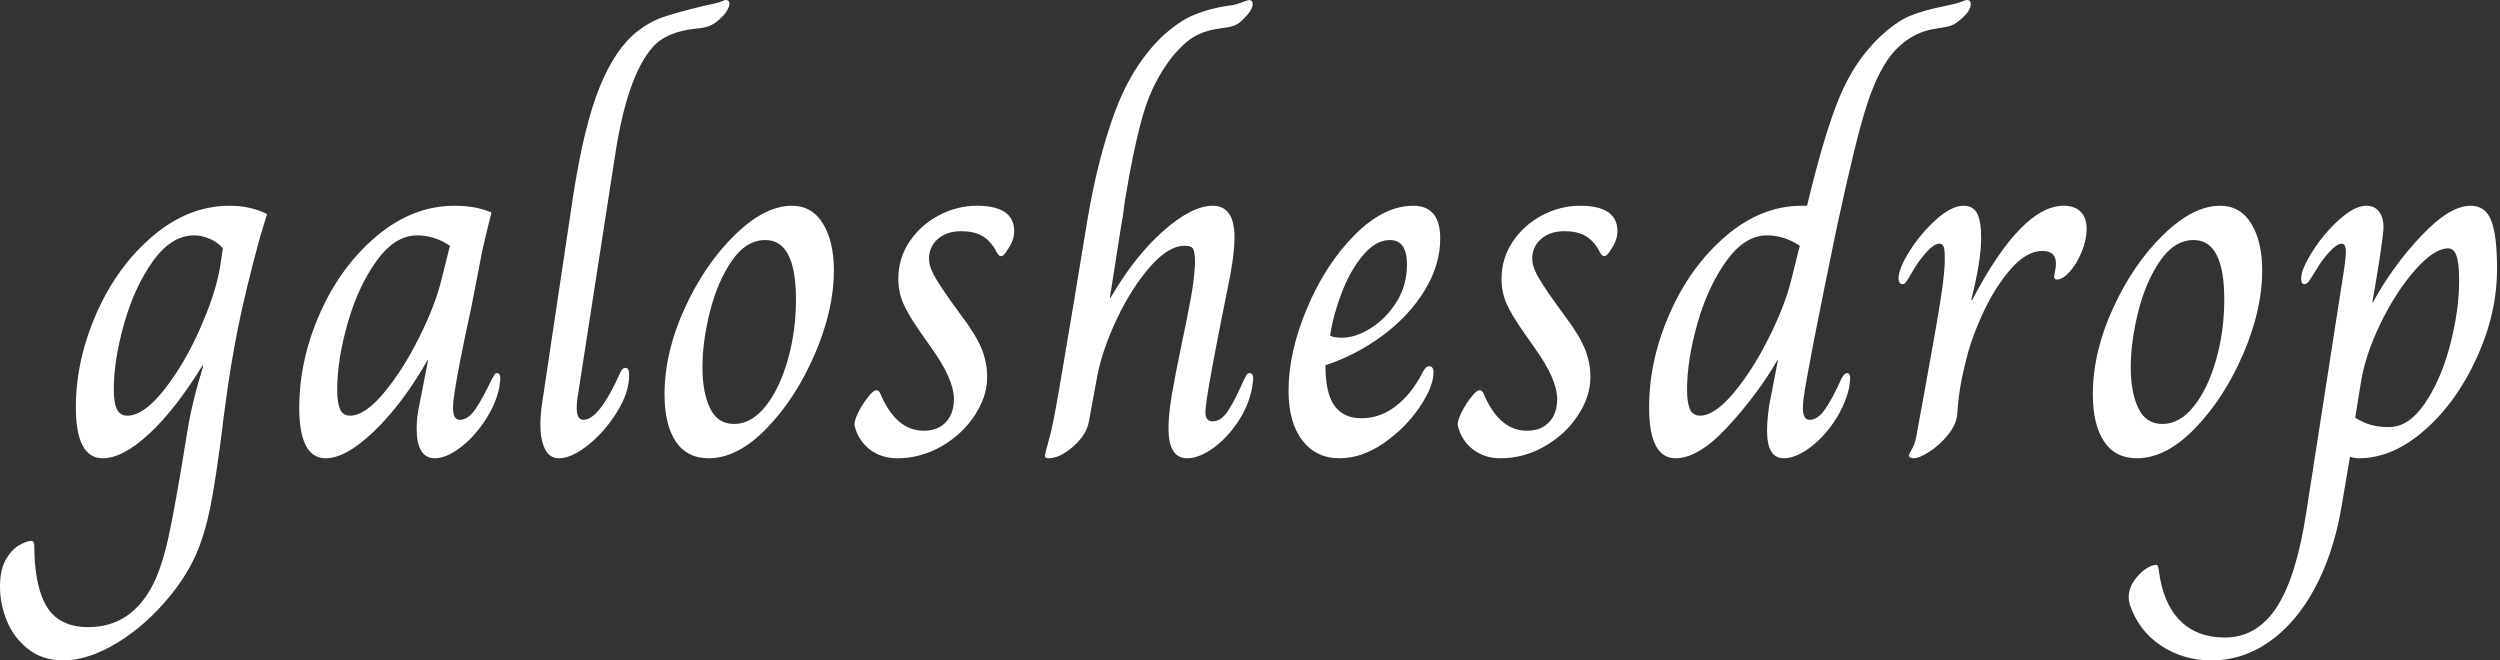 <svg baseProfile="full" height="28" version="1.1" viewBox="0 0 106 28" width="106" xmlns="http://www.w3.org/2000/svg" xmlns:ev="http://www.w3.org/2001/xml-events" xmlns:xlink="http://www.w3.org/1999/xlink"><rect x="0" y="0" width="106" height="28" fill="#333333" stroke="none"/><defs /><g><path d="M-2.577 24.872Q-2.577 24.145 -2.324 23.715Q-2.071 23.286 -1.751 23.109Q-1.432 22.933 -1.256 22.933Q-1.124 22.933 -1.124 23.109Q-1.124 24.85 -0.595 25.72Q-0.066 26.59 1.168 26.59Q3.018 26.59 3.943 24.718Q4.318 23.946 4.593 22.658Q4.869 21.369 5.353 18.373Q5.53 17.183 6.036 15.531L6.014 15.487Q4.847 17.382 3.734 18.406Q2.622 19.43 1.784 19.43Q0.639 19.43 0.639 17.271Q0.639 15.267 1.52 13.273Q2.401 11.279 3.91 10.002Q5.419 8.724 7.16 8.724Q8.041 8.724 8.746 9.076L8.437 10.09Q7.799 12.447 7.49 14.022Q7.182 15.597 6.983 17.117Q6.851 18.065 6.873 17.976Q6.587 20.245 6.356 21.424Q6.124 22.603 5.75 23.473Q5.375 24.343 4.67 25.224Q3.635 26.502 2.401 27.251Q1.168 28.0 0.11 28.0Q-0.771 28.0 -1.377 27.526Q-1.983 27.053 -2.28 26.337Q-2.577 25.621 -2.577 24.872ZM6.741 11.389 6.873 10.53Q6.653 10.266 6.312 10.123Q5.97 9.98 5.662 9.98Q4.692 9.98 3.91 11.07Q3.128 12.161 2.688 13.714Q2.247 15.267 2.247 16.522Q2.247 17.073 2.379 17.349Q2.511 17.624 2.82 17.624Q3.503 17.624 4.351 16.566Q5.199 15.509 5.871 14.011Q6.543 12.513 6.741 11.389Z M10.112 17.293Q10.112 15.245 11.004 13.251Q11.896 11.257 13.416 9.991Q14.936 8.724 16.699 8.724Q17.602 8.724 18.263 9.01Q17.976 10.134 17.866 10.662L17.404 13.042Q16.787 15.862 16.655 16.941Q16.633 17.095 16.633 17.315Q16.633 17.8 16.919 17.8Q17.271 17.8 17.58 17.349Q17.888 16.897 18.285 16.06Q18.307 16.038 18.362 15.928Q18.417 15.817 18.505 15.817Q18.637 15.817 18.637 16.082L18.593 16.434Q18.439 17.161 17.965 17.866Q17.492 18.571 16.908 19.001Q16.324 19.43 15.862 19.43Q15.09 19.43 15.09 18.175Q15.09 17.69 15.201 17.183L15.575 15.267H15.553Q14.496 17.117 13.295 18.274Q12.094 19.43 11.235 19.43Q10.112 19.43 10.112 17.293ZM16.148 11.83 16.5 10.42Q15.839 9.98 15.113 9.98Q14.165 9.98 13.383 11.07Q12.601 12.161 12.161 13.714Q11.72 15.267 11.72 16.522Q11.72 17.073 11.841 17.349Q11.962 17.624 12.271 17.624Q12.887 17.624 13.692 16.666Q14.496 15.707 15.19 14.319Q15.884 12.932 16.148 11.83Z M20.334 17.998Q20.334 17.58 20.422 17.007L21.721 8.327Q22.184 5.331 22.845 3.701Q23.506 2.071 24.431 1.344Q24.96 0.925 25.533 0.727Q26.105 0.529 27.295 0.242Q27.846 0.132 28.0 0.066Q28.154 0.0 28.198 0.0Q28.352 0.0 28.352 0.176Q28.352 0.264 28.253 0.441Q28.154 0.617 27.934 0.815Q27.692 1.035 27.471 1.113Q27.251 1.19 26.943 1.212Q25.665 1.344 25.092 2.005Q24.013 3.238 23.506 6.565L21.898 16.941Q21.876 17.095 21.876 17.315Q21.876 17.8 22.162 17.8Q22.823 17.8 23.704 15.839Q23.792 15.597 23.946 15.597Q24.101 15.597 24.101 15.906Q24.101 16.633 23.583 17.47Q23.065 18.307 22.36 18.869Q21.655 19.43 21.127 19.43Q20.708 19.43 20.521 19.023Q20.334 18.615 20.334 17.998Z M25.599 16.721Q25.599 14.936 26.458 13.064Q27.317 11.191 28.584 9.958Q29.851 8.724 30.996 8.724Q31.855 8.724 32.318 9.484Q32.78 10.244 32.78 11.478Q32.78 13.13 31.976 15.002Q31.172 16.875 29.939 18.153Q28.705 19.43 27.471 19.43Q26.546 19.43 26.072 18.714Q25.599 17.998 25.599 16.721ZM31.172 12.689Q31.172 10.178 29.873 10.178Q29.057 10.178 28.452 11.059Q27.846 11.94 27.526 13.207Q27.207 14.474 27.207 15.575Q27.207 16.633 27.526 17.304Q27.846 17.976 28.551 17.976Q29.278 17.976 29.873 17.238Q30.467 16.5 30.82 15.278Q31.172 14.055 31.172 12.689Z M33.662 18.065Q33.618 17.888 33.805 17.503Q33.992 17.117 34.301 16.743Q34.477 16.544 34.587 16.544Q34.697 16.544 34.763 16.721Q35.424 18.263 36.592 18.263Q37.186 18.263 37.528 17.899Q37.869 17.536 37.869 16.919Q37.869 16.082 36.922 14.76L36.459 14.099Q35.931 13.35 35.721 12.865Q35.512 12.381 35.512 11.83Q35.512 10.949 35.986 10.244Q36.459 9.539 37.231 9.131Q38.002 8.724 38.839 8.724Q40.425 8.724 40.425 9.803Q40.425 10.2 40.138 10.596Q39.984 10.861 39.874 10.861Q39.742 10.861 39.632 10.596Q39.389 10.178 39.048 9.991Q38.707 9.803 38.178 9.803Q37.561 9.803 37.186 10.134Q36.812 10.464 36.812 10.971Q36.812 11.257 36.999 11.621Q37.186 11.984 37.715 12.733L38.178 13.372Q38.795 14.187 39.037 14.771Q39.279 15.355 39.279 15.994Q39.279 16.809 38.751 17.613Q38.222 18.417 37.341 18.924Q36.459 19.43 35.468 19.43Q34.785 19.43 34.301 19.056Q33.816 18.681 33.662 18.065Z M41.725 19.32Q41.747 19.188 41.868 18.758Q41.989 18.329 42.077 17.888Q42.209 17.293 42.98 12.667Q42.936 12.91 43.531 9.319Q43.95 6.807 44.666 4.825Q45.382 2.842 46.659 1.586Q47.386 0.903 48.058 0.628Q48.73 0.352 49.501 0.242Q49.766 0.22 50.052 0.11Q50.338 0.0 50.382 0.0Q50.537 0.0 50.537 0.176Q50.537 0.419 50.14 0.815Q49.942 1.013 49.766 1.079Q49.589 1.146 49.402 1.168Q49.215 1.19 49.105 1.212Q48.488 1.3 48.058 1.553Q47.629 1.806 47.166 2.357Q46.285 3.459 45.877 4.902Q45.47 6.345 45.117 8.526Q45.029 9.231 44.963 9.561L44.478 12.645H44.5Q45.536 10.861 46.747 9.792Q47.959 8.724 48.84 8.724Q49.766 8.724 49.766 10.068Q49.766 10.685 49.589 11.654Q49.171 13.747 49.171 13.747Q48.532 16.985 48.532 17.47Q48.532 17.866 48.84 17.866Q49.215 17.866 49.523 17.371Q49.832 16.875 50.184 16.06Q50.206 16.038 50.261 15.928Q50.316 15.817 50.404 15.817Q50.559 15.817 50.559 16.082L50.515 16.434Q50.36 17.227 49.887 17.921Q49.413 18.615 48.829 19.023Q48.245 19.43 47.761 19.43Q46.968 19.43 46.968 18.175Q46.968 17.558 47.111 16.721Q47.254 15.884 47.518 14.628Q47.783 13.372 47.926 12.579Q48.069 11.786 48.091 11.147Q48.091 10.729 48.025 10.574Q47.959 10.42 47.651 10.42Q46.968 10.42 46.186 11.312Q45.404 12.205 44.787 13.504Q44.17 14.804 43.95 15.928L43.597 17.844Q43.509 18.417 42.936 18.924Q42.363 19.43 41.879 19.43Q41.725 19.43 41.725 19.32Z M52.057 16.566Q52.057 14.936 52.839 13.075Q53.621 11.213 54.854 9.969Q56.088 8.724 57.344 8.724Q58.489 8.724 58.489 10.112Q58.489 11.235 57.828 12.315Q57.168 13.394 56.055 14.22Q54.943 15.046 53.621 15.487Q53.621 16.677 54.006 17.205Q54.392 17.734 55.141 17.734Q55.934 17.734 56.595 17.227Q57.256 16.721 57.718 15.839Q57.784 15.707 57.851 15.619Q57.917 15.531 58.027 15.531Q58.203 15.531 58.203 15.795Q58.203 16.39 57.608 17.271Q57.013 18.153 56.088 18.792Q55.163 19.43 54.216 19.43Q53.224 19.43 52.64 18.67Q52.057 17.91 52.057 16.566ZM57.079 11.213Q57.079 10.178 56.352 10.178Q55.758 10.178 55.218 10.817Q54.678 11.456 54.315 12.403Q53.951 13.35 53.819 14.231Q53.951 14.319 54.326 14.319Q54.899 14.319 55.548 13.912Q56.198 13.504 56.639 12.799Q57.079 12.094 57.079 11.213Z M59.238 18.065Q59.194 17.888 59.382 17.503Q59.569 17.117 59.877 16.743Q60.054 16.544 60.164 16.544Q60.274 16.544 60.34 16.721Q61.001 18.263 62.168 18.263Q62.763 18.263 63.105 17.899Q63.446 17.536 63.446 16.919Q63.446 16.082 62.499 14.76L62.036 14.099Q61.507 13.35 61.298 12.865Q61.089 12.381 61.089 11.83Q61.089 10.949 61.563 10.244Q62.036 9.539 62.807 9.131Q63.578 8.724 64.415 8.724Q66.002 8.724 66.002 9.803Q66.002 10.2 65.715 10.596Q65.561 10.861 65.451 10.861Q65.319 10.861 65.208 10.596Q64.966 10.178 64.625 9.991Q64.283 9.803 63.755 9.803Q63.138 9.803 62.763 10.134Q62.389 10.464 62.389 10.971Q62.389 11.257 62.576 11.621Q62.763 11.984 63.292 12.733L63.755 13.372Q64.371 14.187 64.614 14.771Q64.856 15.355 64.856 15.994Q64.856 16.809 64.327 17.613Q63.799 18.417 62.917 18.924Q62.036 19.43 61.045 19.43Q60.362 19.43 59.877 19.056Q59.393 18.681 59.238 18.065Z M67.345 17.271Q67.345 15.267 68.227 13.273Q69.108 11.279 70.606 10.002Q72.104 8.724 73.822 8.724H74.042Q74.769 5.684 75.408 4.142Q76.047 2.6 77.105 1.586Q77.81 0.925 78.382 0.683Q78.955 0.441 79.946 0.242Q80.387 0.154 80.574 0.077Q80.762 0.0 80.828 0.0Q80.982 0.0 80.982 0.176Q80.982 0.463 80.563 0.815Q80.343 1.013 80.156 1.079Q79.969 1.146 79.792 1.168Q79.616 1.19 79.528 1.212Q78.382 1.366 77.589 2.357Q76.994 3.128 76.543 4.56Q76.091 5.992 75.32 9.561Q74.042 15.729 73.888 16.941Q73.866 17.095 73.866 17.315Q73.866 17.8 74.153 17.8Q74.505 17.8 74.825 17.327Q75.144 16.853 75.496 16.06Q75.629 15.817 75.739 15.817Q75.871 15.817 75.871 16.06L75.827 16.434Q75.651 17.205 75.177 17.899Q74.703 18.593 74.12 19.012Q73.536 19.43 73.051 19.43Q72.346 19.43 72.346 18.263Q72.346 17.822 72.434 17.205L72.809 15.267H72.787Q71.972 16.677 70.716 18.054Q69.46 19.43 68.469 19.43Q67.345 19.43 67.345 17.271ZM73.382 11.83 73.734 10.42Q73.073 9.98 72.346 9.98Q71.399 9.98 70.617 11.07Q69.835 12.161 69.394 13.714Q68.954 15.267 68.954 16.522Q68.954 17.073 69.075 17.349Q69.196 17.624 69.504 17.624Q70.121 17.624 70.925 16.666Q71.729 15.707 72.423 14.319Q73.117 12.932 73.382 11.83Z M78.36 19.32Q78.36 19.254 78.493 19.034Q78.625 18.814 78.691 18.417Q78.779 17.954 78.845 17.569Q78.911 17.183 78.977 16.853Q79.528 13.835 79.715 12.634Q79.902 11.434 79.88 10.883Q79.88 10.596 79.836 10.464Q79.792 10.332 79.638 10.332Q79.44 10.332 79.131 10.662Q78.823 10.993 78.559 11.434Q78.448 11.632 78.36 11.775Q78.272 11.918 78.217 11.984Q78.162 12.05 78.096 12.05Q78.008 12.05 77.964 11.984Q77.92 11.918 77.92 11.808Q77.92 11.389 78.393 10.64Q78.867 9.891 79.517 9.308Q80.167 8.724 80.673 8.724Q81.092 8.724 81.257 9.054Q81.423 9.385 81.423 10.09Q81.423 11.059 81.004 12.711H81.048Q83.141 8.724 84.925 8.724Q85.388 8.724 85.641 8.977Q85.895 9.231 85.895 9.693Q85.895 10.178 85.685 10.685Q85.476 11.191 85.179 11.522Q84.881 11.852 84.639 11.852Q84.485 11.852 84.529 11.654Q84.595 11.345 84.595 11.169Q84.595 10.64 84.022 10.64Q83.339 10.64 82.656 11.434Q81.973 12.227 81.456 13.372Q80.938 14.518 80.74 15.465Q80.475 16.478 80.409 17.58Q80.365 17.998 80.024 18.428Q79.682 18.858 79.242 19.144Q78.801 19.43 78.559 19.43Q78.47 19.43 78.415 19.397Q78.36 19.364 78.36 19.32Z M86.159 16.721Q86.159 14.936 87.018 13.064Q87.877 11.191 89.144 9.958Q90.411 8.724 91.556 8.724Q92.415 8.724 92.878 9.484Q93.341 10.244 93.341 11.478Q93.341 13.13 92.537 15.002Q91.732 16.875 90.499 18.153Q89.265 19.43 88.031 19.43Q87.106 19.43 86.633 18.714Q86.159 17.998 86.159 16.721ZM91.732 12.689Q91.732 10.178 90.433 10.178Q89.618 10.178 89.012 11.059Q88.406 11.94 88.087 13.207Q87.767 14.474 87.767 15.575Q87.767 16.633 88.087 17.304Q88.406 17.976 89.111 17.976Q89.838 17.976 90.433 17.238Q91.028 16.5 91.38 15.278Q91.732 14.055 91.732 12.689Z M87.723 25.621Q87.679 25.445 87.679 25.334Q87.679 24.916 87.976 24.53Q88.274 24.145 88.648 23.991L88.825 23.946Q88.913 23.946 88.935 24.057Q88.957 24.167 88.957 24.189Q89.133 25.577 89.849 26.304Q90.565 27.031 91.755 27.031Q93.12 27.031 93.958 25.742Q94.795 24.453 95.213 21.699L96.755 11.786Q96.887 10.993 96.887 10.662Q96.887 10.332 96.711 10.332Q96.513 10.332 96.205 10.662Q95.896 10.993 95.632 11.434Q95.544 11.566 95.434 11.753Q95.323 11.94 95.257 11.995Q95.191 12.05 95.125 12.05Q94.993 12.05 94.993 11.808Q94.993 11.411 95.478 10.651Q95.962 9.891 96.612 9.308Q97.262 8.724 97.747 8.724Q98.143 8.724 98.33 9.021Q98.518 9.319 98.474 9.803Q98.408 10.464 98.187 11.786Q98.055 12.535 98.011 12.821H98.033Q98.892 11.257 100.093 9.991Q101.293 8.724 102.175 8.724Q102.814 8.724 103.056 9.363Q103.298 10.002 103.298 11.389Q103.298 13.284 102.439 15.168Q101.58 17.051 100.225 18.241Q98.87 19.43 97.438 19.43Q97.24 19.43 97.064 19.364L96.689 21.567Q96.359 23.462 95.577 24.927Q94.795 26.392 93.66 27.196Q92.526 28.0 91.182 28.0Q89.992 28.0 89.045 27.372Q88.098 26.744 87.723 25.621ZM101.69 11.896Q101.69 11.169 101.58 10.85Q101.47 10.53 101.227 10.53Q100.633 10.53 99.817 11.456Q99.002 12.381 98.341 13.747Q97.681 15.113 97.504 16.346L97.284 17.712Q97.637 17.932 97.967 18.02Q98.297 18.109 98.716 18.109Q99.553 18.109 100.236 17.106Q100.919 16.104 101.304 14.639Q101.69 13.174 101.69 11.896Z " fill="rgb(255,255,255)" transform="translate(2.577, 0)" /></g></svg>